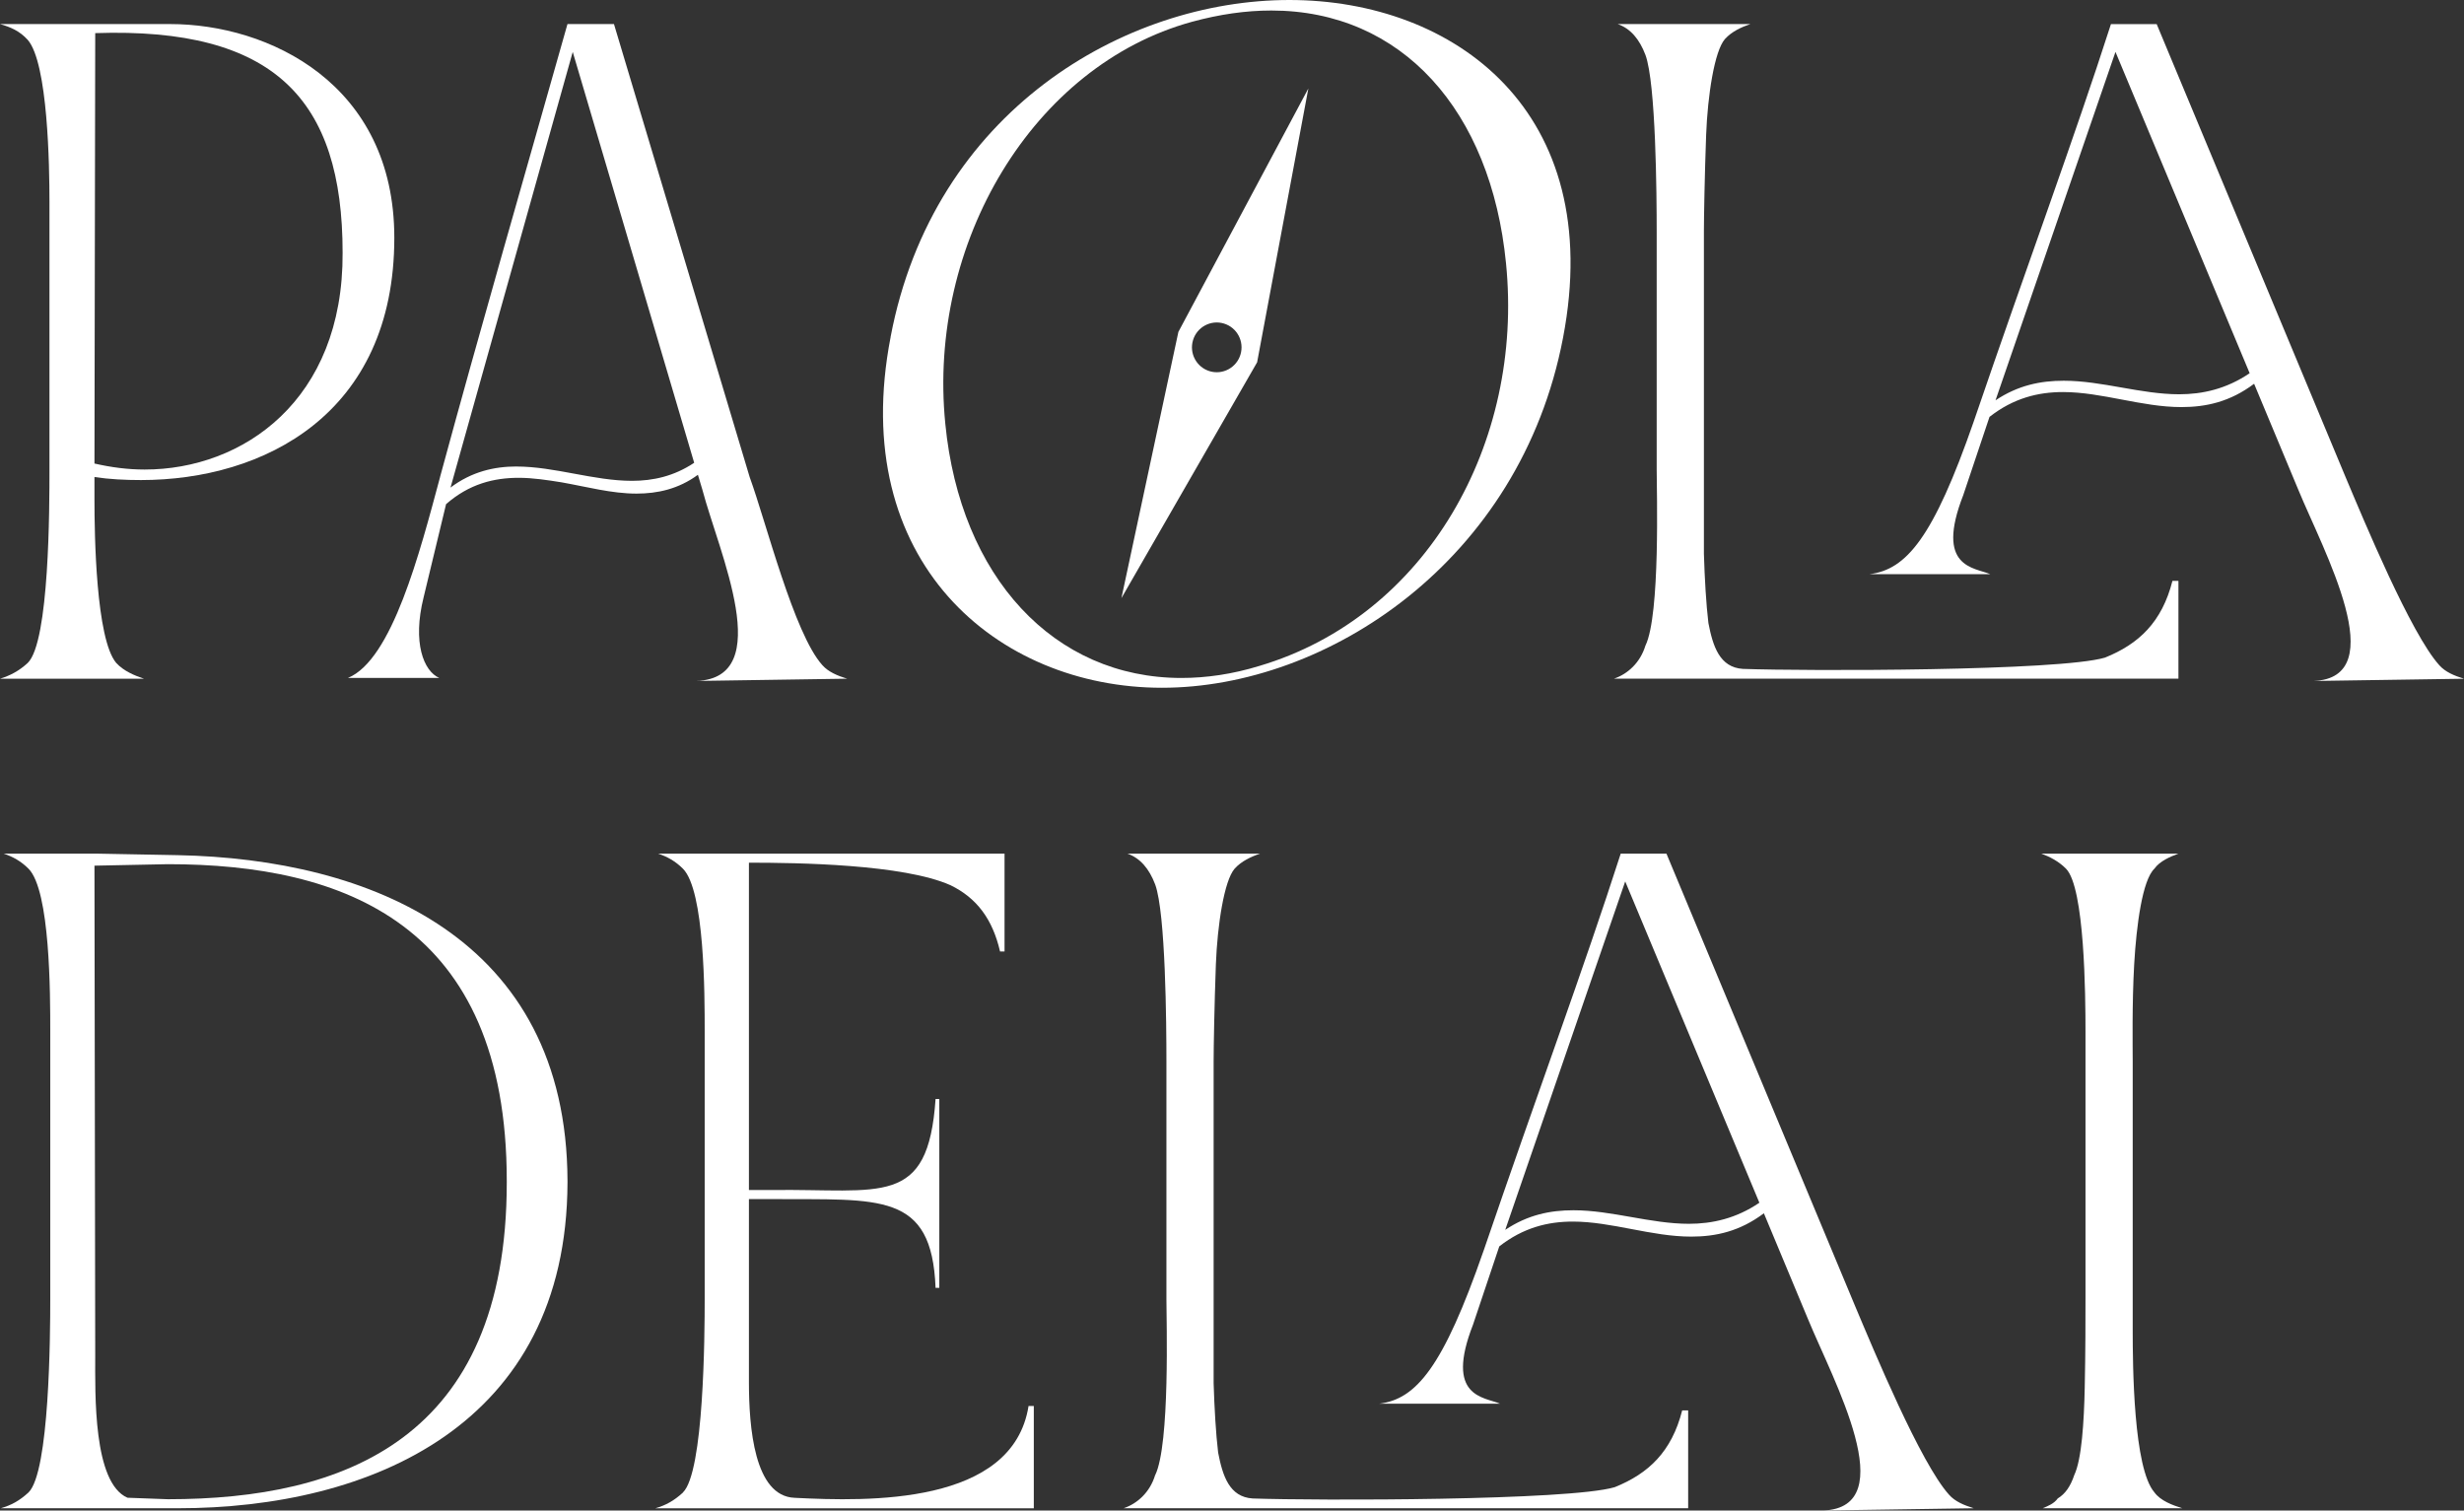 <svg width="323" height="198" viewBox="0 0 323 198" fill="none" xmlns="http://www.w3.org/2000/svg">
<rect x="0" y="0" width="323" height="198" fill="#333333" stroke="none"/>
<g clip-path="url(#clip0_6_3)">
<path d="M0 88.969C1.279 88.573 2.458 87.981 3.636 86.898C6.484 84.135 6.484 66.382 6.484 61.548V26.433C6.484 21.795 6.289 8.283 3.636 5.225C2.557 4.041 1.374 3.55 0 3.154H22.308C35.181 3.154 51.69 10.945 51.69 31.166C51.69 54.344 34.492 62.927 18.477 62.927C16.414 62.927 14.351 62.827 12.383 62.531V65.49C12.383 70.127 12.578 83.739 15.23 86.893C16.214 87.976 17.688 88.568 18.867 88.964H0V88.969ZM18.967 61.548C31.839 61.548 45.007 52.474 44.912 33.141C44.912 13.021 35.97 3.55 12.483 4.342L12.383 60.761C14.546 61.253 16.709 61.548 18.967 61.548Z" fill="white"/>
<path d="M57.684 62.531C63.089 42.607 68.789 22.978 74.388 3.154H80.483L98.27 62.531C100.433 68.448 104.07 83.047 107.801 87.189C108.586 88.076 109.765 88.568 111.043 88.964L91.292 89.26C101.807 88.864 94.239 72.394 92.077 64.206L91.487 62.236C88.934 64.111 86.182 64.702 83.43 64.702C80.188 64.702 76.946 63.815 73.604 63.223C71.736 62.927 69.868 62.632 68.004 62.632C64.763 62.632 61.521 63.419 58.474 66.086L55.526 78.314C54.053 84.231 55.526 87.981 57.589 88.868H45.601C51.4 86.502 55.037 72.398 57.689 62.531H57.684ZM67.705 61.153C72.715 61.153 77.825 63.028 82.84 63.028C85.593 63.028 88.345 62.436 90.998 60.661L75.078 6.804L59.058 63.91C61.811 61.84 64.758 61.148 67.705 61.148V61.153Z" fill="white"/>
<path d="M116.743 44.186C122.343 14.6 147.403 0 169.023 0C190.642 0 210.592 14.6 204.893 44.286C199.293 73.581 173.938 90.152 152.318 90.152C130.699 90.152 111.043 73.581 116.748 44.191L116.743 44.186ZM123.916 55.532C125.879 75.652 138.162 88.868 154.871 88.868C158.113 88.868 161.555 88.377 165.091 87.289C187.005 80.781 199.778 58.094 197.42 34.52C195.457 14.495 183.759 1.379 166.66 1.379C163.318 1.379 159.881 1.87 156.245 2.858C135.41 8.579 121.558 31.857 123.916 55.527V55.532Z" fill="white"/>
<path d="M215.698 84.627C217.661 80.581 217.171 64.306 217.171 61.548V30.378C217.171 25.545 217.072 10.945 215.698 7.2C214.913 5.129 213.735 3.745 212.061 3.154H229.455C228.276 3.55 226.997 4.141 226.113 5.124C224.739 6.704 223.855 12.52 223.655 17.649C223.46 22.973 223.361 28.498 223.361 30.373V72.589C223.46 75.843 223.655 79.197 223.95 81.664C224.539 84.722 225.424 87.485 228.471 87.68C236.823 87.976 269.941 87.976 275.935 86.201C280.356 84.426 283.403 81.564 284.781 76.139H285.566V88.959H211.572C213.34 88.367 215.013 86.888 215.698 84.617V84.627ZM258.737 55.236C265.81 34.524 271.904 18.15 276.719 3.159H282.714L307.475 62.536C309.932 68.357 316.027 83.052 319.758 87.194C320.542 88.081 321.721 88.573 323 88.969L303.249 89.264C313.764 88.868 304.528 72.102 301.286 64.211L295.486 50.303C292.34 52.669 289.197 53.361 285.955 53.361C280.746 53.361 275.54 51.391 270.43 51.391C267.188 51.391 263.946 52.178 260.8 54.645L257.358 64.903C253.622 74.469 258.832 74.374 260.895 75.261H245.075C249.89 74.669 253.427 70.528 258.737 55.241V55.236ZM261.589 52.474C264.536 50.503 267.483 49.907 270.53 49.907C275.54 49.907 280.651 51.682 285.666 51.682C288.713 51.682 291.855 50.99 294.902 48.919L277.313 6.804L261.589 52.469V52.474Z" fill="white"/>
<path d="M3.736 195.633C6.489 192.971 6.588 175.017 6.588 170.284V135.173C6.588 130.34 6.588 116.727 3.736 113.869C2.752 112.882 1.673 112.29 0.494 111.899H12.877L23.293 112.095C48.448 112.586 74.293 122.944 74.393 154.802V154.997C74.293 186.854 48.548 197.704 23.293 197.704H0.1C1.474 197.308 2.557 196.717 3.736 195.633ZM12.383 113.473L12.483 177.684C12.483 182.713 12.188 194.355 16.709 196.325L22.014 196.521C45.007 196.521 66.431 188.73 66.431 154.997V154.802C66.431 121.069 45.007 113.278 22.014 113.278L12.383 113.473Z" fill="white"/>
<path d="M89.524 195.633C92.276 192.971 92.376 175.017 92.376 170.284V135.173C92.376 130.34 92.376 116.727 89.524 113.869C88.54 112.882 87.461 112.29 86.282 111.899H131.683V124.719H131.094C130.11 120.478 128.047 117.715 124.61 116.04C118.421 113.278 104.564 113.082 98.175 113.082V155.99H101.123C115.569 155.794 121.663 158.356 122.642 144.057H123.132V168.815H122.642C122.152 156.19 115.369 157.273 101.123 157.178H98.175V181.148C98.175 187.064 98.865 196.139 104.17 196.335C113.8 196.826 132.767 197.322 134.83 184.302H135.519V197.714H85.892C87.266 197.318 88.35 196.726 89.529 195.643V195.633H89.524Z" fill="white"/>
<path d="M151.43 193.367C153.393 189.321 152.903 173.047 152.903 170.289V139.118C152.903 134.285 152.803 119.685 151.43 115.94C150.645 113.869 149.466 112.486 147.793 111.894H165.186C164.007 112.29 162.729 112.882 161.845 113.865C160.471 115.444 159.587 121.26 159.387 126.389C159.192 131.714 159.092 137.239 159.092 139.114V181.329C159.192 184.583 159.387 187.937 159.682 190.404C160.271 193.462 161.155 196.225 164.202 196.421C172.554 196.716 205.672 196.716 211.667 194.942C216.088 193.167 219.135 190.304 220.513 184.879H221.297V197.699H147.299C149.067 197.108 150.74 195.629 151.425 193.357V193.367H151.43ZM194.473 163.972C201.546 143.26 207.64 126.885 212.456 111.894H218.45L243.211 171.272C245.669 177.092 251.763 191.788 255.495 195.929C256.279 196.817 257.458 197.308 258.737 197.704L238.985 198C249.5 197.604 240.264 180.838 237.022 172.946L231.223 159.038C228.076 161.405 224.934 162.097 221.692 162.097C216.482 162.097 211.277 160.126 206.167 160.126C202.925 160.126 199.683 160.913 196.536 163.38L193.095 173.638C189.358 183.204 194.568 183.109 196.631 183.996H180.811C185.627 183.405 189.163 179.263 194.468 163.976L194.473 163.972ZM197.32 161.209C200.268 159.239 203.215 158.642 206.262 158.642C211.272 158.642 216.382 160.417 221.397 160.417C224.444 160.417 227.586 159.725 230.633 157.655L213.045 115.539L197.32 161.204V161.209Z" fill="white"/>
<path d="M285.566 111.894C284.487 112.29 283.108 112.882 282.419 113.865C280.845 115.344 280.061 121.26 279.766 126.389C279.472 131.618 279.571 137.138 279.571 139.114V174.225C279.571 179.158 279.671 192.475 282.424 195.629C283.208 196.712 284.781 197.303 286.06 197.699H267.783C268.472 197.403 269.256 197.108 269.746 196.416C270.73 195.824 271.414 194.837 271.909 193.358C272.893 191.287 273.187 186.353 273.282 181.916C273.382 177.379 273.382 172.646 273.382 170.279V135.168C273.382 130.53 273.282 116.331 270.825 113.865C269.841 112.877 268.662 112.285 267.583 111.894H285.566Z" fill="white"/>
<path d="M154.472 43.504L147.004 78.405L164.792 47.493L171.509 11.594L154.472 43.504ZM162.61 46.481C162.087 48.204 160.271 49.177 158.555 48.652C156.839 48.127 155.869 46.305 156.392 44.582C156.915 42.86 158.731 41.887 160.447 42.411C162.163 42.936 163.133 44.759 162.61 46.481Z" fill="white"/>
</g>
<defs>
<clipPath id="clip0_6_3">
<rect width="323" height="198" fill="white"/>
</clipPath>
</defs>
</svg>
